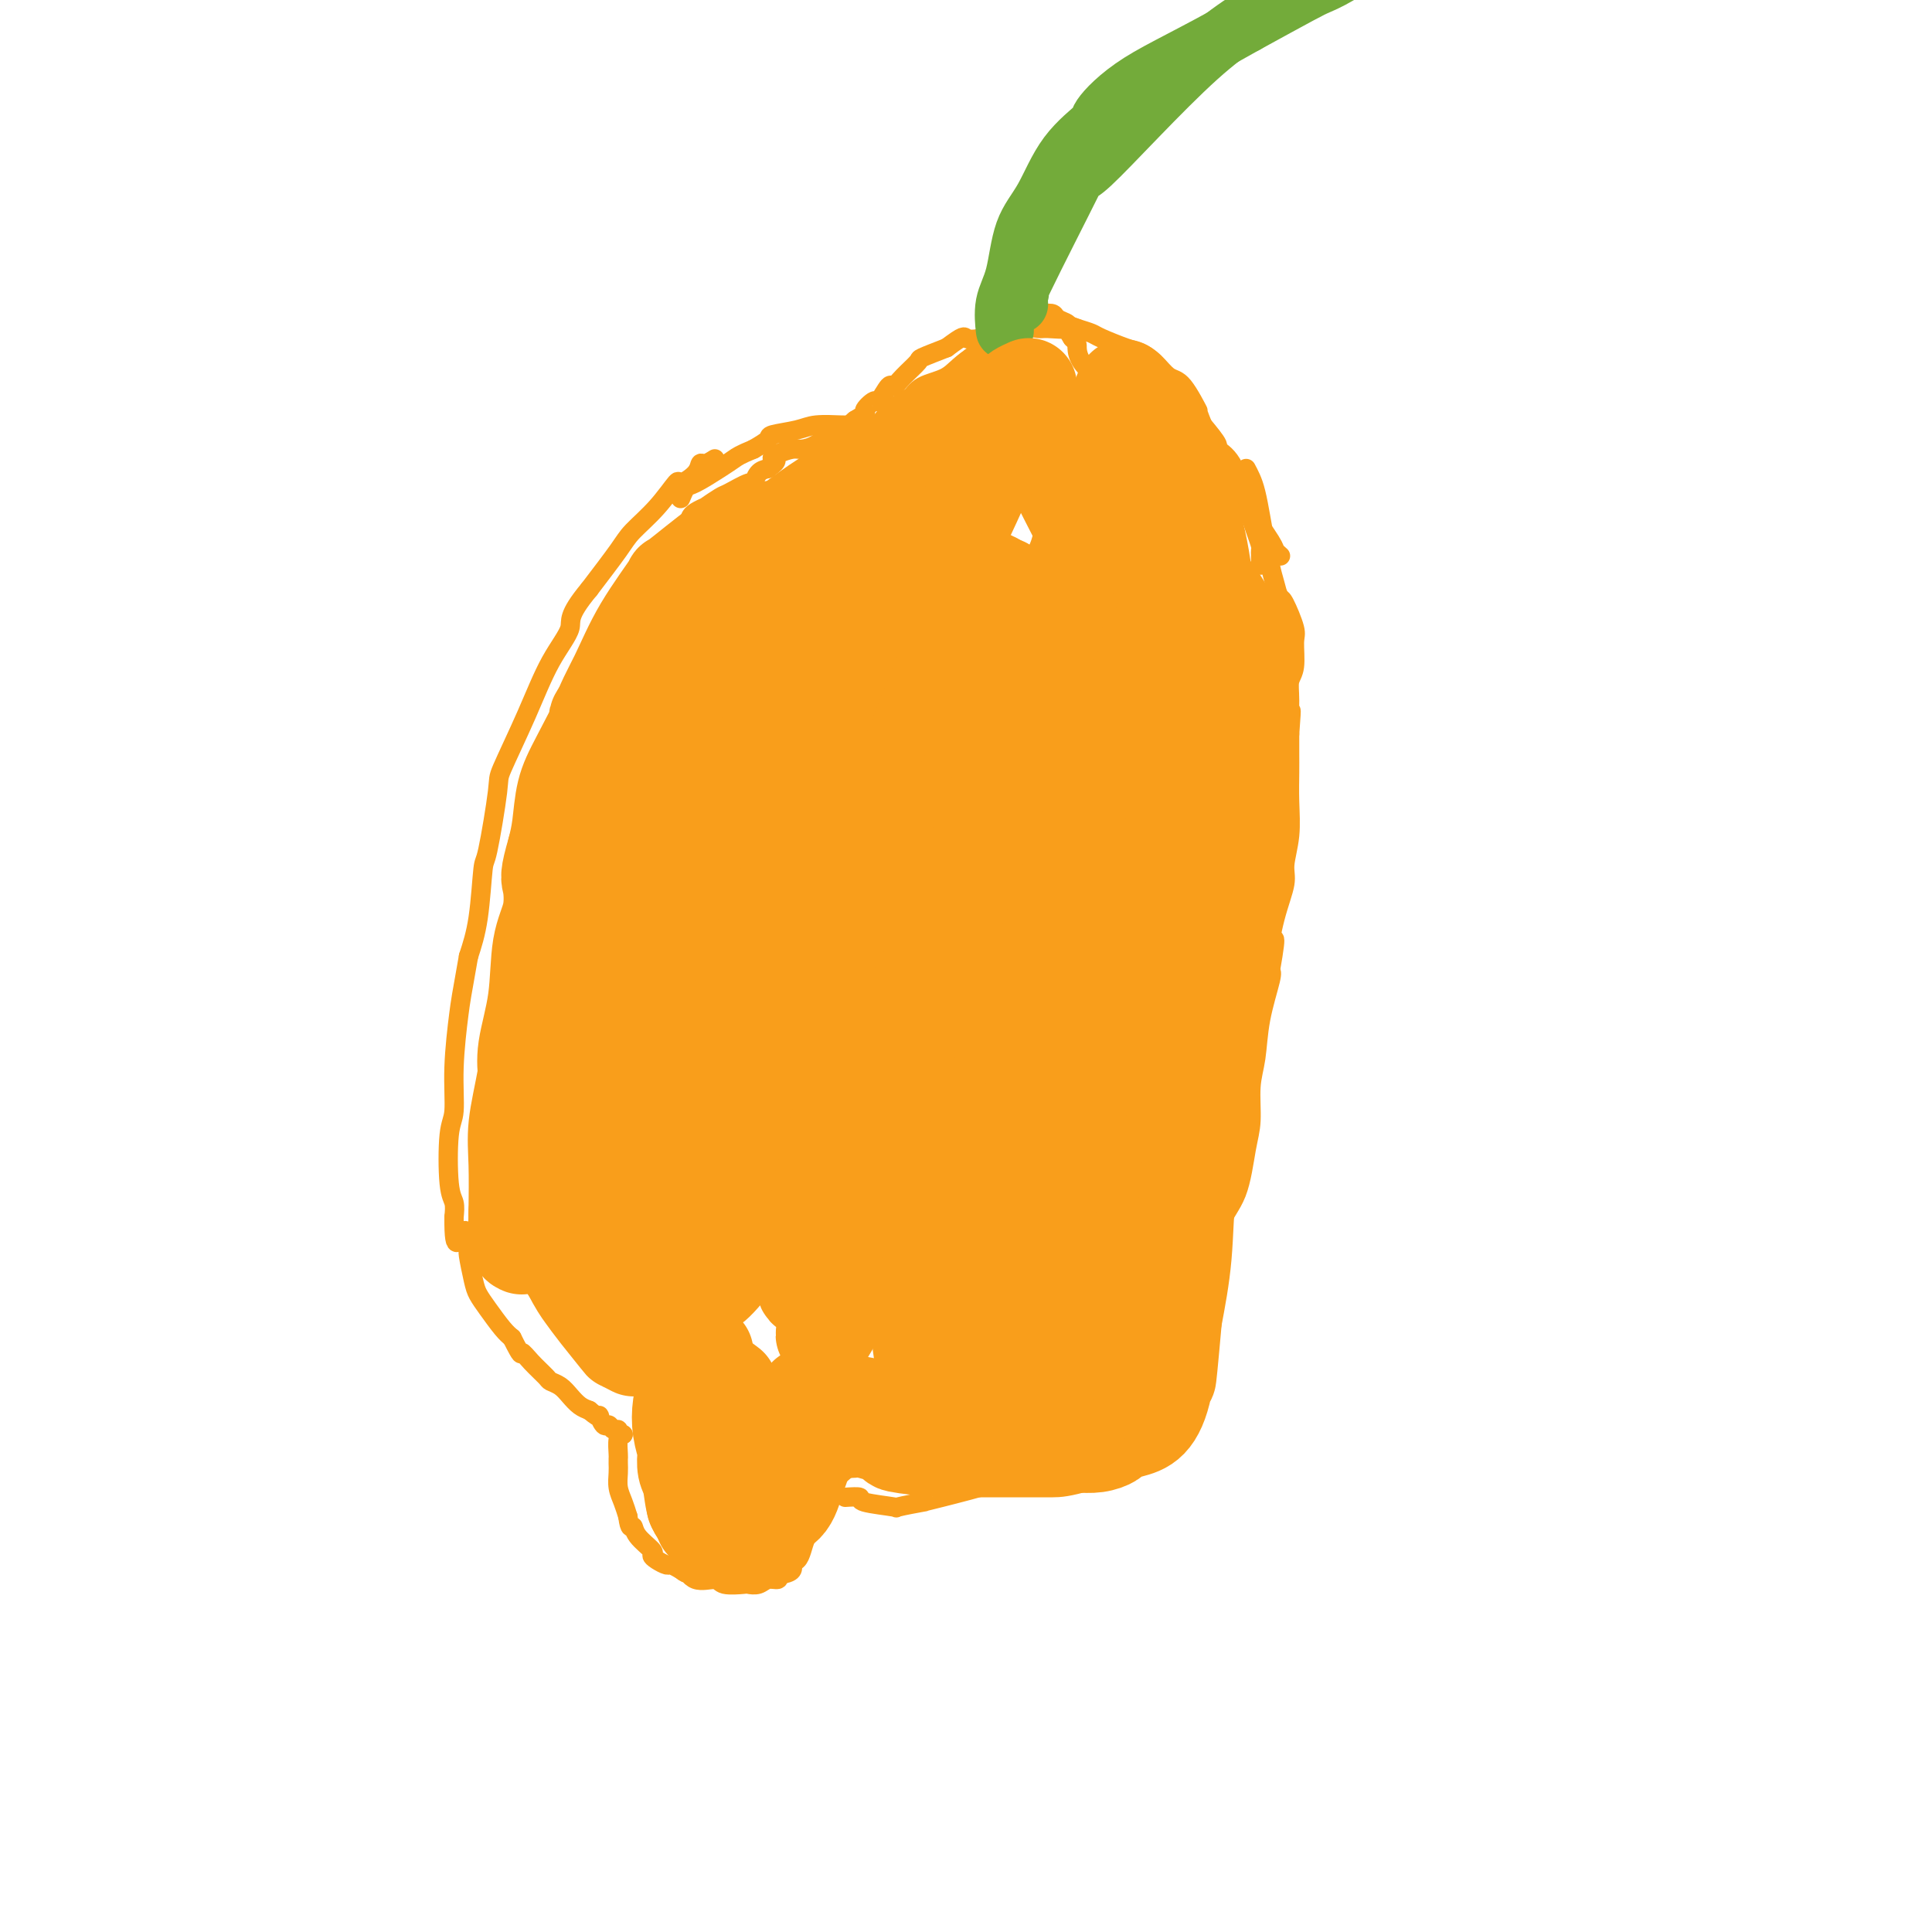 <svg viewBox='0 0 400 400' version='1.1' xmlns='http://www.w3.org/2000/svg' xmlns:xlink='http://www.w3.org/1999/xlink'><g fill='none' stroke='#F99E1B' stroke-width='4' stroke-linecap='round' stroke-linejoin='round'><path d='M148,95c-0.739,0.465 -1.477,0.930 -2,1c-0.523,0.070 -0.830,-0.254 -1,0c-0.170,0.254 -0.202,1.086 -1,2c-0.798,0.914 -2.360,1.910 -3,2c-0.640,0.090 -0.357,-0.727 -1,0c-0.643,0.727 -2.214,2.999 -4,5c-1.786,2.001 -3.789,3.731 -5,5c-1.211,1.269 -1.632,2.077 -3,4c-1.368,1.923 -3.684,4.962 -6,8'/><path d='M122,122c-4.746,5.697 -3.610,6.440 -4,8c-0.390,1.560 -2.307,3.936 -4,7c-1.693,3.064 -3.161,6.816 -5,11c-1.839,4.184 -4.050,8.798 -5,11c-0.950,2.202 -0.638,1.991 -1,5c-0.362,3.009 -1.396,9.240 -2,12c-0.604,2.760 -0.778,2.051 -1,4c-0.222,1.949 -0.492,6.557 -1,10c-0.508,3.443 -1.254,5.722 -2,8'/><path d='M97,198c-1.471,8.219 -1.649,9.266 -2,12c-0.351,2.734 -0.875,7.154 -1,11c-0.125,3.846 0.149,7.116 0,9c-0.149,1.884 -0.720,2.381 -1,5c-0.280,2.619 -0.268,7.359 0,10c0.268,2.641 0.791,3.183 1,4c0.209,0.817 0.105,1.908 0,3'/><path d='M94,252c-0.075,8.865 1.236,4.027 2,3c0.764,-1.027 0.980,1.757 1,3c0.020,1.243 -0.157,0.945 0,2c0.157,1.055 0.647,3.462 1,5c0.353,1.538 0.569,2.206 1,3c0.431,0.794 1.078,1.714 2,3c0.922,1.286 2.121,2.939 3,4c0.879,1.061 1.440,1.531 2,2'/><path d='M106,277c2.234,4.471 1.820,3.148 2,3c0.180,-0.148 0.954,0.880 2,2c1.046,1.120 2.363,2.331 3,3c0.637,0.669 0.593,0.795 1,1c0.407,0.205 1.264,0.488 2,1c0.736,0.512 1.352,1.253 2,2c0.648,0.747 1.328,1.499 2,2c0.672,0.501 1.336,0.750 2,1'/><path d='M122,292c2.881,2.421 2.082,0.973 2,1c-0.082,0.027 0.551,1.528 1,2c0.449,0.472 0.712,-0.084 1,0c0.288,0.084 0.599,0.807 1,1c0.401,0.193 0.891,-0.144 1,0c0.109,0.144 -0.163,0.770 0,1c0.163,0.230 0.761,0.066 1,0c0.239,-0.066 0.120,-0.033 0,0'/><path d='M129,297c-0.423,0.108 -0.845,0.216 -1,1c-0.155,0.784 -0.042,2.243 0,3c0.042,0.757 0.014,0.810 0,1c-0.014,0.190 -0.015,0.515 0,1c0.015,0.485 0.045,1.130 0,2c-0.045,0.870 -0.166,1.965 0,3c0.166,1.035 0.619,2.010 1,3c0.381,0.990 0.691,1.995 1,3'/><path d='M130,314c0.370,3.007 0.795,2.024 1,2c0.205,-0.024 0.191,0.912 1,2c0.809,1.088 2.439,2.329 3,3c0.561,0.671 0.051,0.771 0,1c-0.051,0.229 0.358,0.587 1,1c0.642,0.413 1.519,0.880 2,1c0.481,0.120 0.566,-0.109 1,0c0.434,0.109 1.217,0.554 2,1'/><path d='M141,325c1.868,1.576 1.037,0.016 1,0c-0.037,-0.016 0.721,1.512 2,2c1.279,0.488 3.081,-0.064 4,0c0.919,0.064 0.956,0.745 2,1c1.044,0.255 3.096,0.083 4,0c0.904,-0.083 0.659,-0.078 1,0c0.341,0.078 1.267,0.227 2,0c0.733,-0.227 1.274,-0.830 2,-1c0.726,-0.170 1.636,0.094 2,0c0.364,-0.094 0.182,-0.547 0,-1'/><path d='M161,326c3.727,-0.262 3.044,-1.416 3,-2c-0.044,-0.584 0.552,-0.598 1,-1c0.448,-0.402 0.747,-1.193 1,-2c0.253,-0.807 0.460,-1.629 1,-3c0.540,-1.371 1.415,-3.292 2,-4c0.585,-0.708 0.882,-0.202 1,0c0.118,0.202 0.059,0.101 0,0'/><path d='M175,310c1.340,-0.085 2.679,-0.170 3,0c0.321,0.170 -0.378,0.596 1,1c1.378,0.404 4.833,0.787 6,1c1.167,0.213 0.045,0.258 1,0c0.955,-0.258 3.985,-0.818 5,-1c1.015,-0.182 0.014,0.013 0,0c-0.014,-0.013 0.958,-0.234 4,-1c3.042,-0.766 8.155,-2.076 11,-3c2.845,-0.924 3.423,-1.462 4,-2'/><path d='M210,305c5.455,-2.142 6.594,-3.997 8,-5c1.406,-1.003 3.079,-1.156 6,-3c2.921,-1.844 7.089,-5.380 9,-7c1.911,-1.620 1.565,-1.324 2,-2c0.435,-0.676 1.653,-2.325 3,-4c1.347,-1.675 2.825,-3.377 4,-5c1.175,-1.623 2.047,-3.168 3,-5c0.953,-1.832 1.987,-3.952 3,-6c1.013,-2.048 2.007,-4.024 3,-6'/><path d='M251,262c2.774,-5.824 1.709,-7.382 2,-9c0.291,-1.618 1.938,-3.294 3,-6c1.062,-2.706 1.540,-6.443 2,-9c0.460,-2.557 0.901,-3.935 1,-6c0.099,-2.065 -0.145,-4.816 0,-7c0.145,-2.184 0.678,-3.802 1,-6c0.322,-2.198 0.433,-4.976 1,-8c0.567,-3.024 1.591,-6.292 2,-8c0.409,-1.708 0.205,-1.854 0,-2'/><path d='M263,201c1.829,-10.307 0.403,-5.574 0,-5c-0.403,0.574 0.218,-3.012 1,-6c0.782,-2.988 1.726,-5.376 2,-7c0.274,-1.624 -0.123,-2.482 0,-4c0.123,-1.518 0.765,-3.697 1,-6c0.235,-2.303 0.063,-4.731 0,-7c-0.063,-2.269 -0.017,-4.380 0,-6c0.017,-1.620 0.005,-2.749 0,-4c-0.005,-1.251 -0.002,-2.626 0,-4'/><path d='M267,152c0.614,-8.074 0.150,-3.760 0,-3c-0.150,0.760 0.014,-2.034 0,-4c-0.014,-1.966 -0.207,-3.105 0,-4c0.207,-0.895 0.812,-1.546 1,-3c0.188,-1.454 -0.042,-3.709 0,-5c0.042,-1.291 0.358,-1.617 0,-3c-0.358,-1.383 -1.388,-3.824 -2,-5c-0.612,-1.176 -0.806,-1.088 -1,-1'/><path d='M265,124c-0.626,-1.389 -0.693,-1.861 -1,-3c-0.307,-1.139 -0.856,-2.945 -1,-4c-0.144,-1.055 0.116,-1.361 0,-2c-0.116,-0.639 -0.608,-1.613 -1,-3c-0.392,-1.387 -0.682,-3.186 -1,-5c-0.318,-1.814 -0.662,-3.642 -1,-5c-0.338,-1.358 -0.668,-2.245 -1,-3c-0.332,-0.755 -0.666,-1.377 -1,-2'/><path d='M143,107c0.174,-0.294 0.348,-0.588 1,-1c0.652,-0.412 1.783,-0.941 2,-1c0.217,-0.059 -0.478,0.354 0,0c0.478,-0.354 2.130,-1.475 3,-2c0.870,-0.525 0.957,-0.456 2,-1c1.043,-0.544 3.043,-1.703 4,-2c0.957,-0.297 0.873,0.266 1,0c0.127,-0.266 0.465,-1.362 1,-2c0.535,-0.638 1.268,-0.819 2,-1'/><path d='M159,97c2.684,-1.956 1.393,-1.846 1,-2c-0.393,-0.154 0.111,-0.571 1,-1c0.889,-0.429 2.163,-0.870 3,-1c0.837,-0.130 1.236,0.049 2,0c0.764,-0.049 1.893,-0.328 3,-1c1.107,-0.672 2.194,-1.737 3,-2c0.806,-0.263 1.332,0.275 2,0c0.668,-0.275 1.476,-1.364 2,-2c0.524,-0.636 0.762,-0.818 1,-1'/><path d='M177,87c3.125,-1.865 1.936,-1.528 2,-2c0.064,-0.472 1.381,-1.753 2,-2c0.619,-0.247 0.541,0.540 1,0c0.459,-0.540 1.454,-2.406 2,-3c0.546,-0.594 0.644,0.084 1,0c0.356,-0.084 0.972,-0.930 2,-2c1.028,-1.070 2.469,-2.365 3,-3c0.531,-0.635 0.152,-0.610 1,-1c0.848,-0.390 2.924,-1.195 5,-2'/><path d='M196,72c3.726,-2.798 3.540,-2.294 4,-2c0.460,0.294 1.566,0.379 3,0c1.434,-0.379 3.195,-1.223 5,-2c1.805,-0.777 3.654,-1.487 5,-2c1.346,-0.513 2.188,-0.829 3,-1c0.812,-0.171 1.593,-0.198 2,0c0.407,0.198 0.439,0.620 1,1c0.561,0.380 1.651,0.718 2,1c0.349,0.282 -0.043,0.509 0,1c0.043,0.491 0.522,1.245 1,2'/><path d='M222,70c1.139,1.091 0.987,1.317 1,2c0.013,0.683 0.190,1.821 1,3c0.810,1.179 2.253,2.398 3,3c0.747,0.602 0.797,0.588 1,1c0.203,0.412 0.557,1.251 1,2c0.443,0.749 0.974,1.407 2,2c1.026,0.593 2.545,1.121 4,2c1.455,0.879 2.844,2.108 5,4c2.156,1.892 5.078,4.446 8,7'/><path d='M248,96c4.134,3.317 4.968,4.108 6,5c1.032,0.892 2.263,1.885 4,4c1.737,2.115 3.981,5.350 5,7c1.019,1.650 0.813,1.713 1,2c0.187,0.287 0.768,0.796 1,1c0.232,0.204 0.116,0.102 0,0'/><path d='M261,117c0.005,-0.747 0.010,-1.494 0,-2c-0.010,-0.506 -0.035,-0.772 0,-1c0.035,-0.228 0.131,-0.419 0,-1c-0.131,-0.581 -0.488,-1.554 -1,-3c-0.512,-1.446 -1.179,-3.365 -2,-6c-0.821,-2.635 -1.797,-5.985 -3,-8c-1.203,-2.015 -2.631,-2.696 -3,-3c-0.369,-0.304 0.323,-0.230 0,-1c-0.323,-0.770 -1.662,-2.385 -3,-4'/><path d='M249,88c-1.939,-4.884 -0.788,-2.594 -1,-3c-0.212,-0.406 -1.787,-3.508 -3,-5c-1.213,-1.492 -2.066,-1.373 -3,-2c-0.934,-0.627 -1.951,-1.999 -3,-3c-1.049,-1.001 -2.132,-1.630 -3,-2c-0.868,-0.370 -1.521,-0.481 -3,-1c-1.479,-0.519 -3.783,-1.448 -5,-2c-1.217,-0.552 -1.348,-0.729 -2,-1c-0.652,-0.271 -1.826,-0.635 -3,-1'/><path d='M223,68c-2.707,-1.081 -1.474,-0.283 -2,0c-0.526,0.283 -2.813,0.051 -4,0c-1.187,-0.051 -1.276,0.080 -2,0c-0.724,-0.080 -2.085,-0.372 -3,0c-0.915,0.372 -1.386,1.409 -2,2c-0.614,0.591 -1.371,0.736 -2,1c-0.629,0.264 -1.131,0.648 -2,1c-0.869,0.352 -2.105,0.672 -3,1c-0.895,0.328 -1.447,0.664 -2,1'/><path d='M201,74c-2.568,1.751 -3.487,3.128 -5,4c-1.513,0.872 -3.620,1.239 -5,2c-1.380,0.761 -2.033,1.917 -3,3c-0.967,1.083 -2.249,2.095 -3,3c-0.751,0.905 -0.971,1.705 -1,2c-0.029,0.295 0.135,0.084 0,0c-0.135,-0.084 -0.567,-0.042 -1,0'/><path d='M183,88c-2.966,2.166 -1.379,0.580 -1,0c0.379,-0.580 -0.448,-0.155 -1,0c-0.552,0.155 -0.830,0.041 -1,0c-0.170,-0.041 -0.234,-0.008 -1,0c-0.766,0.008 -2.234,-0.009 -3,0c-0.766,0.009 -0.830,0.043 -2,0c-1.170,-0.043 -3.446,-0.163 -5,0c-1.554,0.163 -2.386,0.611 -4,1c-1.614,0.389 -4.012,0.720 -5,1c-0.988,0.280 -0.568,0.509 -1,1c-0.432,0.491 -1.716,1.246 -3,2'/><path d='M156,93c-2.809,1.152 -3.331,1.531 -4,2c-0.669,0.469 -1.486,1.026 -3,2c-1.514,0.974 -3.725,2.364 -5,3c-1.275,0.636 -1.612,0.517 -2,1c-0.388,0.483 -0.825,1.566 -1,2c-0.175,0.434 -0.087,0.217 0,0'/></g>
<g fill='none' stroke='#73AB3A' stroke-width='12' stroke-linecap='round' stroke-linejoin='round'><path d='M211,63c-0.053,-0.771 -0.106,-1.542 0,-2c0.106,-0.458 0.370,-0.602 0,0c-0.370,0.602 -1.374,1.950 1,-3c2.374,-4.950 8.128,-16.198 10,-20c1.872,-3.802 -0.136,-0.157 4,-4c4.136,-3.843 14.418,-15.174 22,-22c7.582,-6.826 12.465,-9.146 17,-12c4.535,-2.854 8.724,-6.243 13,-9c4.276,-2.757 8.641,-4.883 11,-6c2.359,-1.117 2.712,-1.224 4,-2c1.288,-0.776 3.511,-2.222 5,-3c1.489,-0.778 2.245,-0.889 3,-1'/><path d='M301,-21c8.408,-5.170 2.928,-1.597 1,0c-1.928,1.597 -0.306,1.216 0,1c0.306,-0.216 -0.705,-0.268 -1,0c-0.295,0.268 0.128,0.857 0,1c-0.128,0.143 -0.805,-0.159 -1,0c-0.195,0.159 0.092,0.778 0,1c-0.092,0.222 -0.561,0.047 -1,0c-0.439,-0.047 -0.846,0.034 -1,0c-0.154,-0.034 -0.054,-0.182 0,0c0.054,0.182 0.064,0.694 0,1c-0.064,0.306 -0.200,0.406 -1,1c-0.800,0.594 -2.263,1.683 -3,2c-0.737,0.317 -0.748,-0.138 -1,0c-0.252,0.138 -0.744,0.868 -1,1c-0.256,0.132 -0.275,-0.335 -1,0c-0.725,0.335 -2.157,1.472 -3,2c-0.843,0.528 -1.097,0.446 -2,1c-0.903,0.554 -2.455,1.745 -3,2c-0.545,0.255 -0.082,-0.426 -1,0c-0.918,0.426 -3.215,1.960 -5,3c-1.785,1.040 -3.057,1.588 -4,2c-0.943,0.412 -1.555,0.689 -4,2c-2.445,1.311 -6.722,3.655 -11,6'/><path d='M258,5c-11.144,6.331 -17.505,9.157 -22,12c-4.495,2.843 -7.123,5.701 -8,7c-0.877,1.299 -0.002,1.039 -1,2c-0.998,0.961 -3.869,3.143 -6,6c-2.131,2.857 -3.524,6.388 -5,9c-1.476,2.612 -3.037,4.304 -4,7c-0.963,2.696 -1.330,6.396 -2,9c-0.670,2.604 -1.644,4.110 -2,6c-0.356,1.890 -0.096,4.163 0,5c0.096,0.837 0.027,0.239 0,0c-0.027,-0.239 -0.014,-0.120 0,0'/></g>
<g fill='none' stroke='#F99E1B' stroke-width='20' stroke-linecap='round' stroke-linejoin='round'><path d='M214,92c-0.833,-0.000 -1.666,-0.000 -2,0c-0.334,0.000 -0.170,0.000 -1,0c-0.830,-0.000 -2.655,-0.002 -3,0c-0.345,0.002 0.789,0.006 -1,1c-1.789,0.994 -6.502,2.976 -9,4c-2.498,1.024 -2.783,1.089 -5,3c-2.217,1.911 -6.368,5.670 -10,9c-3.632,3.330 -6.747,6.233 -10,10c-3.253,3.767 -6.645,8.399 -8,10c-1.355,1.601 -0.673,0.172 -1,1c-0.327,0.828 -1.664,3.914 -3,7'/><path d='M161,137c-2.533,4.133 -2.867,5.467 -3,6c-0.133,0.533 -0.067,0.267 0,0'/><path d='M213,80c-0.746,0.337 -1.492,0.674 -2,1c-0.508,0.326 -0.777,0.641 -1,1c-0.223,0.359 -0.401,0.762 -1,1c-0.599,0.238 -1.618,0.312 -3,1c-1.382,0.688 -3.125,1.991 -6,3c-2.875,1.009 -6.880,1.726 -9,3c-2.120,1.274 -2.353,3.107 -5,5c-2.647,1.893 -7.708,3.847 -13,7c-5.292,3.153 -10.816,7.505 -14,10c-3.184,2.495 -4.029,3.133 -7,6c-2.971,2.867 -8.069,7.964 -10,10c-1.931,2.036 -0.695,1.010 -1,2c-0.305,0.990 -2.153,3.995 -4,7'/><path d='M137,137c-4.024,6.167 -3.083,9.083 -3,12c0.083,2.917 -0.690,5.833 -1,7c-0.310,1.167 -0.155,0.583 0,0'/><path d='M173,108c-0.670,-0.007 -1.340,-0.013 -2,0c-0.660,0.013 -1.311,0.046 -2,0c-0.689,-0.046 -1.416,-0.171 -2,0c-0.584,0.171 -1.023,0.638 -3,1c-1.977,0.362 -5.491,0.620 -8,1c-2.509,0.380 -4.015,0.881 -7,3c-2.985,2.119 -7.451,5.854 -9,7c-1.549,1.146 -0.180,-0.298 -1,1c-0.820,1.298 -3.828,5.338 -6,9c-2.172,3.662 -3.508,6.948 -5,10c-1.492,3.052 -3.141,5.872 -4,9c-0.859,3.128 -0.930,6.564 -1,10'/><path d='M123,159c-0.381,3.857 -0.833,8.500 -1,11c-0.167,2.500 -0.048,2.857 0,3c0.048,0.143 0.024,0.071 0,0'/><path d='M150,120c-0.595,-0.009 -1.190,-0.019 -2,0c-0.810,0.019 -1.836,0.066 -2,0c-0.164,-0.066 0.535,-0.246 0,0c-0.535,0.246 -2.304,0.917 -4,2c-1.696,1.083 -3.318,2.578 -5,5c-1.682,2.422 -3.424,5.772 -6,10c-2.576,4.228 -5.986,9.333 -7,11c-1.014,1.667 0.366,-0.106 0,1c-0.366,1.106 -2.480,5.090 -4,8c-1.520,2.910 -2.448,4.745 -3,7c-0.552,2.255 -0.729,4.930 -1,7c-0.271,2.070 -0.635,3.535 -1,5'/><path d='M115,176c-1.649,5.629 -1.273,5.701 -1,7c0.273,1.299 0.441,3.824 0,6c-0.441,2.176 -1.491,4.002 -2,7c-0.509,2.998 -0.476,7.168 -1,11c-0.524,3.832 -1.604,7.326 -2,10c-0.396,2.674 -0.107,4.528 0,6c0.107,1.472 0.030,2.564 0,3c-0.030,0.436 -0.015,0.218 0,0'/><path d='M136,157c-0.902,0.453 -1.803,0.906 -2,1c-0.197,0.094 0.311,-0.172 0,0c-0.311,0.172 -1.442,0.781 -2,1c-0.558,0.219 -0.543,0.048 -1,1c-0.457,0.952 -1.385,3.028 -2,4c-0.615,0.972 -0.916,0.840 -2,3c-1.084,2.160 -2.949,6.613 -5,11c-2.051,4.387 -4.287,8.707 -6,13c-1.713,4.293 -2.904,8.559 -4,14c-1.096,5.441 -2.098,12.056 -3,17c-0.902,4.944 -1.704,8.216 -2,11c-0.296,2.784 -0.084,5.081 0,8c0.084,2.919 0.042,6.459 0,10'/><path d='M107,251c-0.060,4.083 -0.208,5.292 0,6c0.208,0.708 0.774,0.917 1,1c0.226,0.083 0.113,0.042 0,0'/><path d='M118,205c-0.897,0.455 -1.794,0.910 -2,1c-0.206,0.090 0.278,-0.184 0,1c-0.278,1.184 -1.318,3.827 -2,5c-0.682,1.173 -1.007,0.878 -1,1c0.007,0.122 0.346,0.663 0,2c-0.346,1.337 -1.376,3.470 -2,6c-0.624,2.530 -0.840,5.456 -1,8c-0.160,2.544 -0.262,4.707 0,7c0.262,2.293 0.888,4.717 1,7c0.112,2.283 -0.290,4.426 0,6c0.290,1.574 1.270,2.577 2,4c0.730,1.423 1.208,3.264 2,5c0.792,1.736 1.896,3.368 3,5'/><path d='M118,263c1.643,3.134 2.252,3.968 3,5c0.748,1.032 1.637,2.263 3,4c1.363,1.737 3.200,3.981 4,5c0.800,1.019 0.561,0.813 1,1c0.439,0.187 1.554,0.768 2,1c0.446,0.232 0.223,0.116 0,0'/><path d='M131,272c0.226,-0.197 0.452,-0.395 1,0c0.548,0.395 1.418,1.382 2,2c0.582,0.618 0.877,0.867 1,1c0.123,0.133 0.074,0.149 1,1c0.926,0.851 2.825,2.538 4,4c1.175,1.462 1.625,2.700 2,3c0.375,0.300 0.675,-0.336 1,0c0.325,0.336 0.676,1.645 1,3c0.324,1.355 0.623,2.755 1,4c0.377,1.245 0.832,2.335 1,3c0.168,0.665 0.048,0.904 0,1c-0.048,0.096 -0.024,0.048 0,0'/><path d='M146,280c-0.870,0.639 -1.739,1.279 -2,2c-0.261,0.721 0.087,1.525 0,2c-0.087,0.475 -0.608,0.622 -1,1c-0.392,0.378 -0.655,0.989 -1,2c-0.345,1.011 -0.773,2.424 -1,4c-0.227,1.576 -0.254,3.315 0,5c0.254,1.685 0.788,3.316 1,4c0.212,0.684 0.103,0.422 0,1c-0.103,0.578 -0.199,1.998 0,3c0.199,1.002 0.692,1.588 1,3c0.308,1.412 0.429,3.649 1,5c0.571,1.351 1.592,1.814 2,2c0.408,0.186 0.204,0.093 0,0'/><path d='M146,301c-0.090,0.335 -0.181,0.671 0,1c0.181,0.329 0.633,0.652 1,1c0.367,0.348 0.649,0.721 1,1c0.351,0.279 0.770,0.464 1,1c0.230,0.536 0.269,1.424 1,2c0.731,0.576 2.153,0.840 3,1c0.847,0.160 1.117,0.218 2,0c0.883,-0.218 2.377,-0.710 4,-2c1.623,-1.290 3.374,-3.376 4,-4c0.626,-0.624 0.127,0.214 1,0c0.873,-0.214 3.120,-1.481 5,-3c1.880,-1.519 3.394,-3.291 4,-4c0.606,-0.709 0.303,-0.354 0,0'/><path d='M167,289c0.539,0.417 1.078,0.833 2,1c0.922,0.167 2.228,0.084 3,0c0.772,-0.084 1.009,-0.168 2,0c0.991,0.168 2.736,0.587 5,1c2.264,0.413 5.048,0.820 7,1c1.952,0.180 3.071,0.134 5,0c1.929,-0.134 4.666,-0.356 6,0c1.334,0.356 1.265,1.291 4,0c2.735,-1.291 8.275,-4.809 10,-6c1.725,-1.191 -0.364,-0.055 0,-1c0.364,-0.945 3.182,-3.973 6,-7'/><path d='M217,278c3.915,-4.415 5.702,-8.451 7,-11c1.298,-2.549 2.107,-3.609 4,-8c1.893,-4.391 4.872,-12.112 6,-16c1.128,-3.888 0.406,-3.943 0,-5c-0.406,-1.057 -0.498,-3.115 0,-5c0.498,-1.885 1.584,-3.596 2,-6c0.416,-2.404 0.163,-5.500 0,-8c-0.163,-2.500 -0.236,-4.404 0,-7c0.236,-2.596 0.782,-5.885 1,-9c0.218,-3.115 0.109,-6.058 0,-9'/><path d='M237,194c0.477,-9.020 0.169,-7.071 0,-8c-0.169,-0.929 -0.200,-4.736 0,-7c0.200,-2.264 0.632,-2.984 0,-8c-0.632,-5.016 -2.327,-14.329 -3,-18c-0.673,-3.671 -0.323,-1.699 -1,-4c-0.677,-2.301 -2.380,-8.876 -3,-14c-0.620,-5.124 -0.156,-8.796 -1,-13c-0.844,-4.204 -2.997,-8.940 -5,-13c-2.003,-4.060 -3.858,-7.446 -5,-10c-1.142,-2.554 -1.571,-4.277 -2,-6'/><path d='M217,93c-2.136,-5.169 -1.476,-3.593 -1,-3c0.476,0.593 0.768,0.202 1,0c0.232,-0.202 0.402,-0.216 1,0c0.598,0.216 1.622,0.661 3,2c1.378,1.339 3.110,3.571 4,5c0.890,1.429 0.940,2.053 2,4c1.060,1.947 3.132,5.216 5,8c1.868,2.784 3.534,5.081 5,8c1.466,2.919 2.733,6.459 4,10'/><path d='M241,127c2.823,6.964 1.881,9.374 2,13c0.119,3.626 1.299,8.470 2,13c0.701,4.530 0.922,8.747 1,14c0.078,5.253 0.013,11.541 0,13c-0.013,1.459 0.025,-1.910 0,1c-0.025,2.910 -0.112,12.100 0,18c0.112,5.900 0.422,8.509 0,12c-0.422,3.491 -1.575,7.863 -2,10c-0.425,2.137 -0.121,2.039 0,2c0.121,-0.039 0.061,-0.020 0,0'/><path d='M221,92c0.123,-0.000 0.247,-0.001 1,1c0.753,1.001 2.137,3.003 3,4c0.863,0.997 1.207,0.988 1,1c-0.207,0.012 -0.963,0.045 1,2c1.963,1.955 6.645,5.831 11,10c4.355,4.169 8.384,8.632 10,10c1.616,1.368 0.820,-0.360 2,1c1.180,1.360 4.337,5.808 6,10c1.663,4.192 1.832,8.129 2,13c0.168,4.871 0.334,10.678 0,16c-0.334,5.322 -1.167,10.161 -2,15'/><path d='M256,175c-0.542,9.606 -1.896,11.620 -3,17c-1.104,5.380 -1.958,14.124 -3,21c-1.042,6.876 -2.271,11.882 -3,15c-0.729,3.118 -0.959,4.348 -1,7c-0.041,2.652 0.106,6.725 0,10c-0.106,3.275 -0.465,5.753 -1,9c-0.535,3.247 -1.247,7.262 -2,11c-0.753,3.738 -1.549,7.199 -2,9c-0.451,1.801 -0.557,1.943 -1,3c-0.443,1.057 -1.221,3.028 -2,5'/><path d='M238,282c-3.000,17.833 -1.500,8.917 0,0'/><path d='M244,202c-0.406,0.254 -0.813,0.509 -1,1c-0.187,0.491 -0.155,1.220 0,2c0.155,0.780 0.431,1.612 0,4c-0.431,2.388 -1.571,6.331 -2,8c-0.429,1.669 -0.149,1.064 0,1c0.149,-0.064 0.167,0.413 0,1c-0.167,0.587 -0.520,1.285 -1,4c-0.480,2.715 -1.086,7.449 -2,11c-0.914,3.551 -2.134,5.921 -3,9c-0.866,3.079 -1.376,6.866 -2,9c-0.624,2.134 -1.360,2.613 -2,4c-0.640,1.387 -1.183,3.682 -2,6c-0.817,2.318 -1.909,4.659 -3,7'/><path d='M226,269c-2.271,6.580 -1.948,5.530 -2,6c-0.052,0.470 -0.477,2.458 -1,4c-0.523,1.542 -1.142,2.637 -2,4c-0.858,1.363 -1.955,2.995 -3,4c-1.045,1.005 -2.040,1.382 -3,2c-0.960,0.618 -1.886,1.475 -3,2c-1.114,0.525 -2.415,0.718 -3,1c-0.585,0.282 -0.453,0.652 -1,1c-0.547,0.348 -1.774,0.674 -3,1'/><path d='M205,294c-2.694,1.326 -2.928,1.140 -4,1c-1.072,-0.140 -2.981,-0.234 -5,0c-2.019,0.234 -4.150,0.795 -7,1c-2.850,0.205 -6.421,0.055 -8,0c-1.579,-0.055 -1.165,-0.016 -1,0c0.165,0.016 0.083,0.008 0,0'/><path d='M166,291c0.126,0.741 0.251,1.482 0,2c-0.251,0.518 -0.880,0.812 -1,1c-0.120,0.188 0.267,0.269 0,1c-0.267,0.731 -1.188,2.111 -2,4c-0.812,1.889 -1.515,4.288 -2,5c-0.485,0.712 -0.751,-0.262 -1,0c-0.249,0.262 -0.479,1.761 -1,3c-0.521,1.239 -1.333,2.218 -2,3c-0.667,0.782 -1.191,1.366 -2,2c-0.809,0.634 -1.905,1.317 -3,2'/><path d='M152,314c-2.667,3.786 -2.333,1.750 -3,1c-0.667,-0.750 -2.333,-0.214 -3,0c-0.667,0.214 -0.333,0.107 0,0'/><path d='M151,287c-1.213,-0.918 -2.425,-1.836 -3,-2c-0.575,-0.164 -0.511,0.427 -1,0c-0.489,-0.427 -1.530,-1.871 -3,-3c-1.470,-1.129 -3.367,-1.941 -4,-2c-0.633,-0.059 -0.001,0.637 -3,-2c-2.999,-2.637 -9.629,-8.606 -12,-11c-2.371,-2.394 -0.483,-1.213 -1,-2c-0.517,-0.787 -3.437,-3.541 -6,-7c-2.563,-3.459 -4.767,-7.624 -6,-14c-1.233,-6.376 -1.495,-14.965 1,-25c2.495,-10.035 7.748,-21.518 13,-33'/><path d='M126,186c4.616,-9.354 9.656,-16.240 15,-24c5.344,-7.760 10.993,-16.396 15,-23c4.007,-6.604 6.373,-11.178 7,-11c0.627,0.178 -0.485,5.108 0,4c0.485,-1.108 2.566,-8.253 -2,7c-4.566,15.253 -15.781,52.903 -22,76c-6.219,23.097 -7.444,31.642 -8,38c-0.556,6.358 -0.445,10.531 0,14c0.445,3.469 1.222,6.235 2,9'/><path d='M133,276c3.287,-5.070 10.506,-29.246 20,-55c9.494,-25.754 21.263,-53.087 28,-71c6.737,-17.913 8.443,-26.406 9,-30c0.557,-3.594 -0.034,-2.288 0,-2c0.034,0.288 0.695,-0.442 -1,3c-1.695,3.442 -5.744,11.058 -15,29c-9.256,17.942 -23.718,46.211 -30,59c-6.282,12.789 -4.384,10.097 -5,15c-0.616,4.903 -3.748,17.401 -5,24c-1.252,6.599 -0.626,7.300 0,8'/><path d='M134,256c1.818,-7.109 11.364,-48.381 19,-74c7.636,-25.619 13.364,-35.585 19,-47c5.636,-11.415 11.182,-24.279 2,-9c-9.182,15.279 -33.092,58.702 -42,75c-8.908,16.298 -2.815,5.472 -3,9c-0.185,3.528 -6.647,21.410 -10,29c-3.353,7.590 -3.595,4.890 0,0c3.595,-4.890 11.027,-11.968 21,-25c9.973,-13.032 22.486,-32.016 35,-51'/><path d='M175,163c14.032,-24.136 21.112,-46.476 26,-59c4.888,-12.524 7.585,-15.233 -1,3c-8.585,18.233 -28.451,57.408 -38,78c-9.549,20.592 -8.782,22.600 -12,35c-3.218,12.400 -10.420,35.190 -13,45c-2.580,9.810 -0.537,6.640 2,5c2.537,-1.640 5.568,-1.749 18,-27c12.432,-25.251 34.266,-75.643 44,-100c9.734,-24.357 7.367,-22.678 5,-21'/><path d='M206,122c0.360,-3.357 -1.239,-1.249 -2,-1c-0.761,0.249 -0.685,-1.362 -5,9c-4.315,10.362 -13.020,32.697 -25,62c-11.980,29.303 -27.236,65.573 -28,73c-0.764,7.427 12.964,-13.991 18,-21c5.036,-7.009 1.381,0.389 9,-16c7.619,-16.389 26.513,-56.566 36,-77c9.487,-20.434 9.568,-21.124 9,-21c-0.568,0.124 -1.784,1.062 -3,2'/><path d='M215,132c-1.948,2.320 -5.319,7.118 -13,25c-7.681,17.882 -19.671,48.846 -26,68c-6.329,19.154 -6.997,26.499 -8,32c-1.003,5.501 -2.341,9.158 -1,10c1.341,0.842 5.359,-1.131 5,3c-0.359,4.131 -5.096,14.365 5,-5c10.096,-19.365 35.026,-68.329 48,-94c12.974,-25.671 13.993,-28.049 14,-29c0.007,-0.951 -0.996,-0.476 -2,0'/><path d='M237,142c9.286,-18.292 0.001,-0.021 -6,10c-6.001,10.021 -8.720,11.792 -15,29c-6.280,17.208 -16.123,49.852 -21,70c-4.877,20.148 -4.787,27.800 -4,29c0.787,1.200 2.272,-4.051 3,-3c0.728,1.051 0.698,8.406 8,-9c7.302,-17.406 21.937,-59.573 29,-82c7.063,-22.427 6.556,-25.115 7,-27c0.444,-1.885 1.841,-2.967 0,1c-1.841,3.967 -6.921,12.984 -12,22'/><path d='M226,182c-4.305,12.506 -9.066,32.271 -12,44c-2.934,11.729 -4.039,15.422 -5,24c-0.961,8.578 -1.776,22.040 2,15c3.776,-7.040 12.144,-34.582 15,-45c2.856,-10.418 0.201,-3.712 0,-6c-0.201,-2.288 2.051,-13.569 2,-22c-0.051,-8.431 -2.405,-14.012 -4,-18c-1.595,-3.988 -2.429,-6.381 -3,-10c-0.571,-3.619 -0.877,-8.462 -7,0c-6.123,8.462 -18.061,30.231 -30,52'/><path d='M184,216c-7.314,16.380 -10.597,31.329 -13,41c-2.403,9.671 -3.924,14.064 0,4c3.924,-10.064 13.295,-34.585 20,-53c6.705,-18.415 10.745,-30.725 13,-37c2.255,-6.275 2.726,-6.516 5,-14c2.274,-7.484 6.352,-22.212 9,-30c2.648,-7.788 3.867,-8.635 5,-12c1.133,-3.365 2.181,-9.247 3,-13c0.819,-3.753 1.410,-5.376 2,-7'/><path d='M228,95c8.963,-26.603 2.870,-10.109 1,-5c-1.870,5.109 0.484,-1.166 2,-4c1.516,-2.834 2.195,-2.228 3,-2c0.805,0.228 1.735,0.078 3,1c1.265,0.922 2.865,2.917 4,5c1.135,2.083 1.806,4.253 3,8c1.194,3.747 2.913,9.071 4,14c1.087,4.929 1.544,9.465 2,14'/><path d='M250,126c1.500,6.226 0.750,3.791 1,6c0.250,2.209 1.499,9.061 2,13c0.501,3.939 0.255,4.965 0,10c-0.255,5.035 -0.520,14.079 -1,21c-0.480,6.921 -1.174,11.717 -2,20c-0.826,8.283 -1.782,20.051 -2,26c-0.218,5.949 0.302,6.079 0,9c-0.302,2.921 -1.428,8.633 -2,14c-0.572,5.367 -0.592,10.391 -1,15c-0.408,4.609 -1.204,8.805 -2,13'/><path d='M243,273c-1.748,19.809 -1.116,10.330 -1,8c0.116,-2.330 -0.282,2.489 -1,6c-0.718,3.511 -1.756,5.715 -3,7c-1.244,1.285 -2.695,1.651 -4,2c-1.305,0.349 -2.463,0.681 -3,1c-0.537,0.319 -0.452,0.624 -1,1c-0.548,0.376 -1.728,0.822 -3,1c-1.272,0.178 -2.636,0.089 -4,0'/><path d='M223,299c-3.405,1.000 -4.418,1.001 -5,1c-0.582,-0.001 -0.733,-0.004 -4,0c-3.267,0.004 -9.651,0.013 -12,0c-2.349,-0.013 -0.664,-0.050 -1,0c-0.336,0.050 -2.695,0.186 -6,0c-3.305,-0.186 -7.557,-0.693 -9,-1c-1.443,-0.307 -0.078,-0.412 -1,-1c-0.922,-0.588 -4.133,-1.658 -6,-2c-1.867,-0.342 -2.391,0.045 -3,0c-0.609,-0.045 -1.305,-0.523 -2,-1'/><path d='M174,295c-3.836,-1.052 -2.925,-1.183 -3,-1c-0.075,0.183 -1.134,0.678 -2,1c-0.866,0.322 -1.537,0.469 -2,2c-0.463,1.531 -0.718,4.446 -1,6c-0.282,1.554 -0.592,1.748 -1,3c-0.408,1.252 -0.913,3.562 -2,5c-1.087,1.438 -2.754,2.002 -4,3c-1.246,0.998 -2.070,2.428 -3,3c-0.930,0.572 -1.965,0.286 -3,0'/><path d='M153,317c-2.303,1.002 -3.061,0.506 -4,0c-0.939,-0.506 -2.061,-1.021 -3,-2c-0.939,-0.979 -1.697,-2.423 -2,-3c-0.303,-0.577 -0.152,-0.289 0,0'/></g>
</svg>